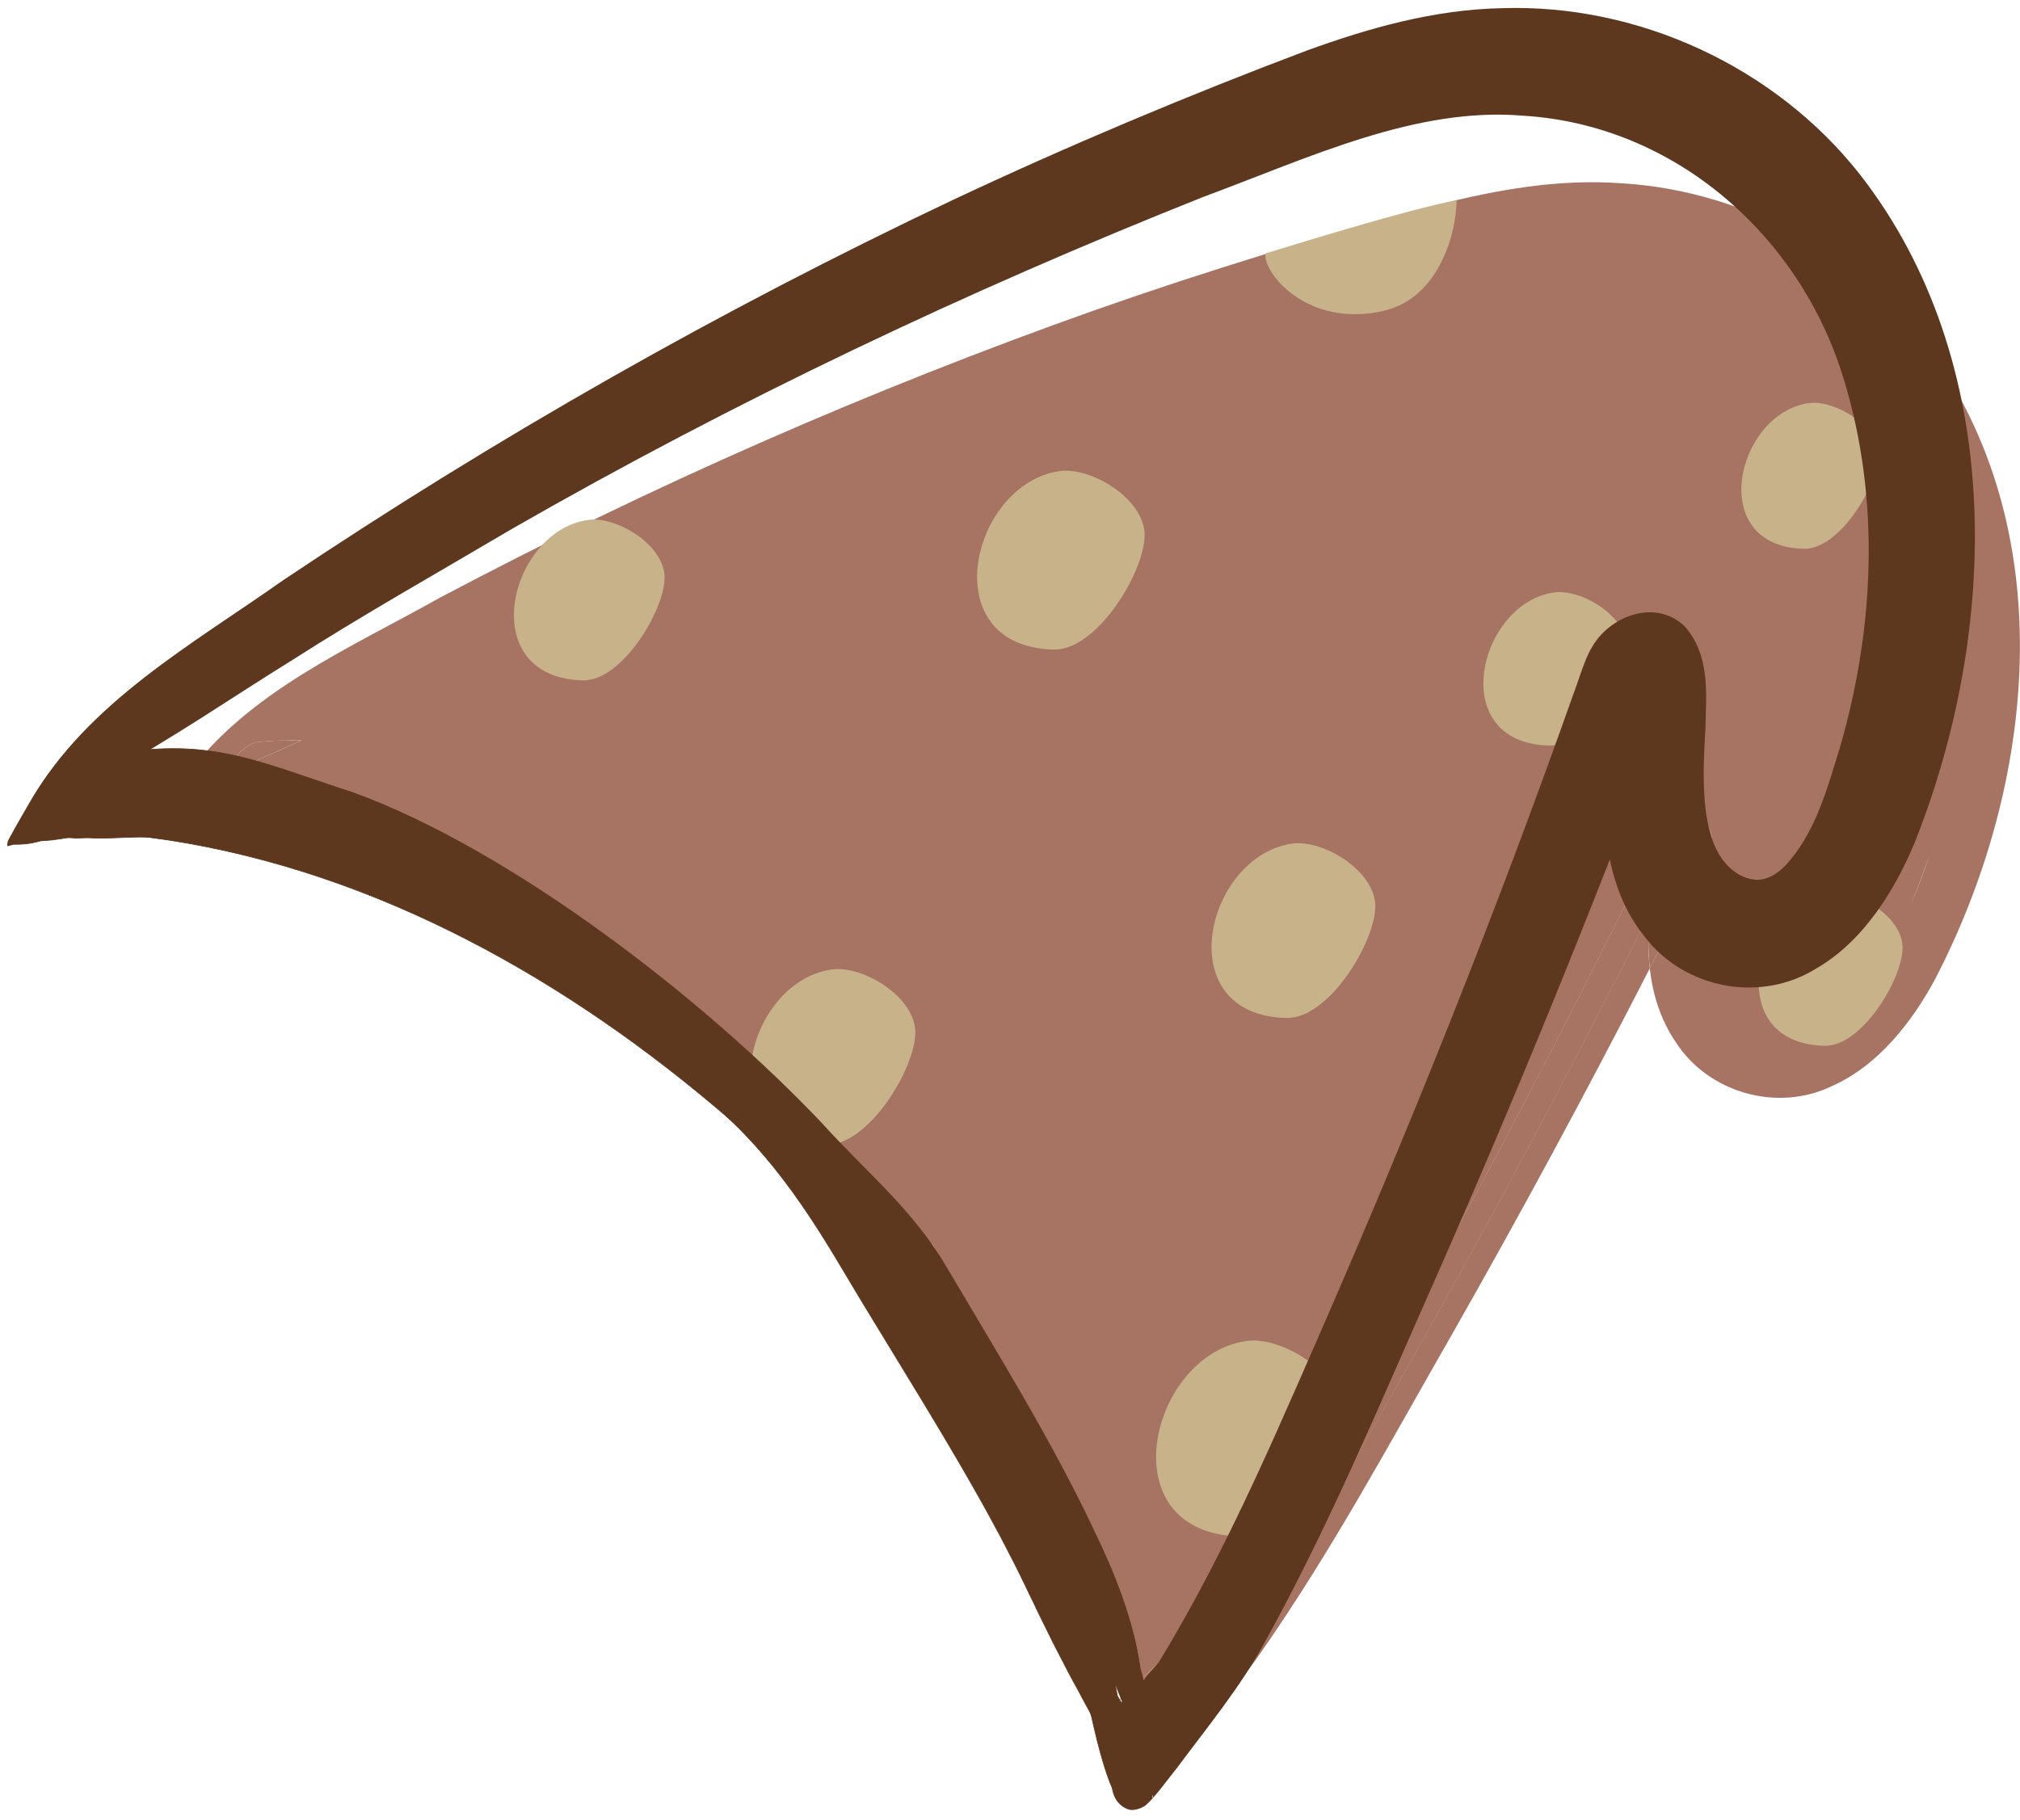 <svg xmlns="http://www.w3.org/2000/svg" id="Laag_1" viewBox="0 0 1451.34 1307.95"><defs><style>.cls-1{fill:#5d371e;}.cls-2{fill:#a77464;}.cls-3{fill:none;stroke:#5d371e;stroke-linecap:round;stroke-linejoin:round;stroke-width:.5px;}.cls-4{fill:#c8b28a;}</style></defs><path class="cls-2" d="M196.97,532.42c3.47-.18,6.8-.33,10.07-.35-7.39,3.52-14.46,6.75-21.39,9.95-6.04,2.82-9.6,9.99-13.8,16.32-1.23,1.97-2.59,3.88-4.12,5.5-1.59,1.8-3.34,3.26-5.42,4.27-1.88.89-4.24,1.83-6.94,2.82,0,0,0-.05-.05,0-5.78,2.01-13.03,4.15-19.97,6.42-3.08,1.01-6.11,2.07-8.96,3.19-2.21.81-4.28,1.68-6.16,2.62-.49.23-.94.47-1.39.7-.85.43-1.59.82-2.3,1.27.44-.65.93-1.35,1.47-2.04.33-.43.6-.87.93-1.35,1.25-.72,2.5-1.39,3.83-1.96l.05-.04c3.67-1.79,7.59-3.13,11.58-4.34,6.03-4.21,11.9-8.71,17.98-11.94,10.04-11.62,22.02-29.18,33.43-30.24,3.82-.34,7.54-.64,11.15-.8Z"></path><path class="cls-2" d="M812.48,1238.72c-1.16,1.28-2.32,2.56-3.54,3.89-.85.94-1.69,1.88-2.59,2.86-.3.16.46-.84,2.06-2.77.91-1.17,2.14-2.63,3.63-4.34.8-.99,1.71-2.06,2.67-3.23.11-.13.26-.25.37-.43h.05c.22-.35.54-.69.86-1.03.8-.99,1.71-2.02,2.61-3.05,2.13-2.54,4.52-5.32,6.97-8.2.16-.17.32-.34.48-.56l.16-.17c.26-.25.48-.56.74-.86.11-.13.26-.3.37-.43l.11-.13c3.51-4.12,7.23-8.41,10.95-12.7,5.95-6.91,11.9-13.77,16.9-19.56-3.09,3.14-6.22,6.28-9.31,9.33-3.3,3.35-6.59,6.66-9.68,9.76-3.76,3.77-7.32,7.29-10.4,10.38-3.66,3.64-6.73,6.65-8.92,8.81-.62.59-1.15,1.1-1.61,1.52-2.13,2.03-2.8,2.57-2,1.57.49-.65,1.02-1.25,1.5-1.9.32-.34.59-.73.86-1.08,3.27-4.05,6.5-8.2,9.84-12.52.86-1.08,1.68-2.21,2.54-3.33,4.76-4.33,9.89-8.99,15.12-13.74,3.22-2.99,6.53-6.02,9.75-9.01,2.8-2.57,5.55-5.14,8.25-7.62.1-.08.21-.21.31-.3l.15-.12c.67-.63,1.34-1.22,1.97-1.85l.1-.08c.47-.42.98-.88,1.45-1.35-.42.47-.85.99-1.38,1.54,0,0,0,.05-.06.09-.53.65-1.12,1.33-1.76,2.06-.16.17-.32.34-.47.51-1.81,2.1-3.89,4.55-6.17,7.21,2.41-2.42,4.86-4.88,7.22-7.25.58-.6,1.15-1.19,1.68-1.74h.05c.73-.76,1.52-1.52,2.25-2.29.99-.97,1.93-1.95,2.83-2.89l.91,1.38c-.47.42-1.04.97-1.73,1.74-.84.89-1.89,2-3.11,3.32-.05.04-.1.08-.11.13-.32.34-.68.68-1,1.07-5.9,6.35-15.58,17.13-29.47,32.47l-.16.17c-.06.09-.16.22-.27.3-2.22,2.48-4.55,5.09-7.03,7.82-1.32,1.45-2.65,2.95-4.07,4.49-.32.39-.69.77-1.01,1.16-1.11,1.19-2.22,2.43-3.38,3.72-.85.94-1.74,1.92-2.64,2.91-.16.22-.37.43-.58.64-.11.13-.21.26-.32.39-.1.08-.21.21-.32.34-.85.99-1.74,1.92-2.65,2.95Z"></path><path class="cls-2" d="M830.63,1207.32c-.86,1.08-1.67,2.16-2.53,3.24-.93.84-1.82,1.68-2.74,2.48-3.78,3.45-7.3,6.59-10.39,9.32-1.15,1.1-2.28,2.1-3.32,3.03-.26.21-.51.37-.72.58-.21.17-.41.33-.62.5-.83.8-1.66,1.51-2.47,2.13-.11.13-.26.25-.41.38-.57.55-1.14,1.01-1.65,1.42-.92.75-1.64,1.38-2.21,1.83-.1.08-.2.12-.3.2l.26-.25,2.18-1.98,1.61-1.47,1.87-1.73.99-.93.57-.5.52-.46,7.78-7.15,6.16-5.63,5.44-5.01Z"></path><path class="cls-2" d="M845.04,1194.07l-14.41,13.25c1.13-1.47,2.26-2.94,3.45-4.45,1.83-2.38,3.67-4.8,5.56-7.27.06-.09.11-.18.16-.22.75-.95,1.46-1.9,2.16-2.86.05-.04.15-.08.16-.17,2.98-3.94,6.05-7.96,9.25-12.21v-.05c1.74-2.29,3.48-4.68,5.27-7.11.27-.39.6-.82.92-1.26.17-.26.38-.52.59-.78.11-.18.22-.3.33-.48,1.57-2.12,3.32-4.56,5.23-7.25,1.16-.73,3.1-1.28,6.49-.5.31-.25.57-.55.83-.8-.17.31-.34.57-.56.88.19.02.42.09.65.15,1.11.29,2.35.73,3.75,1.37.56.61,1.02,1.21,1.44,1.76,3.63-3.37,6.9-6.45,9.66-9.06-2.67,2.72-5.86,5.94-9.37,9.46.26.3.42.6.63.85l.04-.41c.6.66,1.14,1.41,1.59,2.19.45.78.84,1.61,1.14,2.47.47-.47.99-.97,1.51-1.44.43-.52.91-1.07,1.34-1.64-.22.35-.45.7-.71,1.05,2.24-2.15,4.52-4.26,6.8-6.36v-.05c.53-.55,1.1-1.06,1.62-1.61v.09c-.04.32-.07.69-.07,1.15-.03,3.34,1.3,6.34,3.36,8.52-8.58,9.21-21.24,24.48-33.81,39.25-14.42,16.87-28.59,33.15-36.14,38.89-1.53,1.15-2.83,1.91-3.75,2.1l2.54-3.84,4.04-6.16,5.47-8.34,7.52-11.44.44-.65,2-3.1,7.67-11.61,7.62-11.57.17-.31,1.72-2.67,1.43-2.14,5.14-7.82.49-.7.06-.13,2.71-4.15,1.16-1.75-.04-.05c.47-.47.78-.71.88-.8l-.95-1.43c-.27.3-.53.55-.84.85l-.46-.69c.27-.3.57-.55.84-.85l-.33-.49-.88.8h-.05s-.05.08-.11.12l.15-.12.38.55c-1.24,1.14-2.44,2.27-3.73,3.4,1.65-1.93,2.77-3.26,3.2-3.78l-3.99,3.66-.93.84-.21.21-1.71,1.55-.36.29-.37.38-5.81,5.34-10,9.12Z"></path><path class="cls-2" d="M896.06,1173.18c.35.31.8.54,1.21.76-4.82,6.92-9,12.65-12.25,16.98-9.27,12.44-18.53,23.3-27.5,32.65-3.78,3.91-11.13,12.12-19.15,20.83-3.33,3.67-6.76,7.43-10.13,11.01-2.42,2.6-4.79,5.16-7,7.46-.89.89-1.73,1.78-2.56,2.59-3.77,3.86-7,6.95-9.15,8.65-1.94,1.53,1.38-2.61,7.81-10.07.27-.35.64-.77,1.01-1.16,2.4-2.83,5.21-6.09,8.29-9.65,6.57-7.45,14.32-16.32,22.43-25.48,17.72-20.22,36.81-42.03,46.99-54.56Z"></path><path class="cls-2" d="M1229.41,607.51c-.01.14-.02.23-.08.36-.05.09-.06.18-.07.23-.09.41-.21.77-.39,1.12-.13.4-.27.81-.49,1.21-.07.23-.13.4-.25.63v.05s-.13.31-.13.31l-.11.13c-8.01,16.22-16.12,32.43-24.32,48.58.53-8.67,1.58-17.24,2.76-25.76.66-4.48,1.36-8.91,2.11-13.34.16-1.19.36-2.33.56-3.47.48-2.6.92-5.25,1.35-7.85.21-1.19.37-2.42.53-3.61l.21-1.74.06-.6c-2.58,5.28-5.16,10.55-7.79,15.82-6.02,12.19-12.1,24.46-18.22,36.68-36.85,73.56-75.53,147.54-114.57,219.22-22.78,41.77-45.62,82.79-68.16,122.5-11.24,19.86-22.46,39.39-33.49,58.57-5.54,9.59-11.02,19.04-16.46,28.45-2.72,4.71-5.47,9.36-8.19,14.02-2.37,4.04-4.73,8.04-7.05,12.04-9.11,15.33-17.83,29.44-25.75,41.68-1.01-.84-2.14-1.45-3.34-1.75-6.36-1.8-9.11-.26-9.07-.25-.1.04-.2.07-.29.07-.64.26-1.27.44-1.87.75-.25.12-.55.27-.8.48-1.52,1.02-2.94,2.09-4.28,3.26,1.16-1.75,2.32-3.49,3.43-5.24-.44-.37-.78-.72-1.13-1.03.1-.08.2-.17.26-.25.11-.18.21-.26.27-.35-.15.08-.36.29-.62.54-2.44-2.27-3.87-3.61-4.66-4.33-.47.47-1.31,1.31-2.29,2.2.68-.72,1.47-1.53,2.25-2.25-1.39-1.38-.54-.79.21-.21q.05-.04.15-.08c.32-.34.63-.64.94-.93,2.4,2.13,4.23,3.83,5.67,5.12,18.53-28.82,35.15-59.02,52.62-89.28,43.11-76.21,85.68-152.76,126.99-229.97,40.97-77.06,80.49-154.87,118.55-233.32.06-.13.12-.22.18-.35,0-.09.07-.23.12-.31h.05s-.04-.05.06-.08c.07-.27.24-.53.41-.8.24-.49.51-.93.84-1.4.28-.44.65-.87.97-1.3.74-.86,1.53-1.62,2.35-2.33.31-.25.56-.46.87-.66.26-.21.51-.37.76-.53.41-.29.86-.57,1.35-.8,5.15-2.95,11.69-3.44,17.46-.44,7.82,3.94,11.6,12.59,9.52,20.6Z"></path><path class="cls-2" d="M1386.4,614.64c-3.74,11.06-7.84,21.94-12.31,32.65-.18.35-.3.71-.48,1.07,4.75-11.7,8.91-23.18,12.79-33.72Z"></path><path class="cls-2" d="M1290.68,717.61l-.69.26,1.75-.53-1.07.27ZM1288.11,718.25h.05s.44-.09.44-.09l-.38.06-.1.04ZM1286,718.52h.09c.09.02.14.02.24-.02h-.14s-.15.02-.19.02ZM1227.89,611.54c.06-.13.12-.31.23-.44v-.05c.12-.22.18-.4.25-.63l.96-2.69c.08-.83.2-1.65.33-2.52l-18.34-1.82,16.56,8.14ZM1229.26,608.1s.01-.14.07-.23c-.14.45-.27.9-.46,1.35.18-.35.3-.71.39-1.12ZM1208.44,621.02c-1.73-.26-3.43-.74-5.07-1.45-6.36-2.87-11.17-9.12-10.56-18.06l18.43,1.83-1.27-.63-15.16-7.46h-.05c-.06.08-.12.22-.12.31-.06.13-.12.22-.18.35-38.07,78.45-77.59,156.25-118.55,233.32-41.31,77.22-83.88,153.76-126.99,229.97-17.48,30.26-34.1,60.46-52.62,89.28,1.04.98,1.82,1.75,2.48,2.32.09,0,.19-.03.29-.07-.05,0,2.7-1.55,9.07.25,1.2.3,2.33.91,3.34,1.75,7.92-12.24,16.64-26.35,25.75-41.68,2.32-4,4.68-8,7.05-12.04,2.71-4.66,5.47-9.32,8.19-14.02,5.43-9.41,10.91-18.87,16.46-28.45,11.04-19.18,22.25-38.71,33.49-58.57,22.53-39.71,45.38-80.73,68.16-122.5,39.04-71.68,77.73-145.67,114.57-219.22-1.06,13.3-1.18,26.65.24,39.67,6.09-11.9,12.19-23.85,18.19-35.8,8.2-16.15,16.3-32.36,24.32-48.58-3.96,7.84-12.04,10.74-19.45,9.48ZM889.69,1144.29q-.1.04-.15.08l.04.05c-.05.04-.15.12-.21.21.78.72,2.22,2.06,4.66,4.33,0,0,.04.05.09.05.35.31.69.67,1.13,1.03.33-.53.71-1.05,1.05-1.57-1.44-1.29-3.27-3-5.67-5.12-.31.3-.62.59-.94.93ZM889.33,1144.58c.05-.04.15-.12.21-.21-.75-.58-1.59-1.17-.21.21ZM887.08,1146.83c.98-.88,1.82-1.73,2.29-2.2t-.04-.05c-.78.71-1.56,1.52-2.25,2.25ZM880.02,1171.57c.04.05.08.15.12.24,0,.05.04.1-.01.14.08.1.12.2.11.29.33-.48.65-.91.98-1.39.32-.43.6-.83.92-1.26-.25.16-.41.38-.62.54-.52.46-1.04.97-1.51,1.44ZM874.88,1164.32c-1.41-.64-2.64-1.08-3.75-1.37-.21.21-.42.42-.63.64,1.83.17,3.6.99,4.93,2.41.17.16.3.31.43.5.13.11.21.25.34.4.09.1.17.2.25.35l.62.94.18-.86c-.21-.25-.38-.55-.63-.85,3.5-3.52,6.7-6.74,9.37-9.46-2.76,2.62-6.03,5.69-9.66,9.06-.42-.55-.89-1.15-1.44-1.76ZM868.79,1182.16c.32.12.64.2.97.23h.14c.09.07.18.08.28.09.33-.02.62-.03.91-.1,1.05-.13,1.84-.48,2.4-.84.65-.91,1.36-1.82,2.01-2.73l.27-1.88.11-.69.13-.87c-.77.67-1.5,1.39-2.28,2.1-1.62,1.56-3.28,3.12-4.94,4.68ZM871.59,1170.55l-6.87.6c-.56.87-1.16,1.7-1.75,2.52-.03.79-.01,1.62.19,2.48.06.33.17.67.33,1.01.03.23.14.48.27.67,0,.09.03.14.08.19.11.34.27.63.49.88.34.45.67.9,1.11,1.26h.05c.26.31.61.62,1.01.89.45.27.94.55,1.53.84,1.24-1.6,2.52-3.15,3.85-4.65,1.55-1.89,3.15-3.74,4.68-5.49l.25-1.65-4.15.35-1.05.09ZM871.03,1161.92c-.26.25-.52.55-.83.8-3.38-.78-5.33-.22-6.49.5-1.16.77-1.58,1.66-1.93,1.39-3.96-2.69-9.28,2.05-6.55,6.2.12.2.33.49.58.84,1.02-1.25,2.03-2.45,2.88-3.48.32-.34.74-.86,1.12-1.33-.71,1.05-1.16,2.26-1.41,3.44.04.05.08.15.08.19q.04.05.04.1l5.24-4.89c1.56-1.48,3.57-2.21,5.55-2.17.24-.02.43-.05.66.02.17-.26.33-.48.5-.74.22-.3.38-.57.56-.88ZM868.56,1165.58c.63-.68,1.31-1.31,1.94-2-.18-.06-.32-.08-.52-.05-.45.7-.93,1.35-1.42,2.05ZM817.34,1264.03c-1.22-1.13-2.73-2.16-4.6-2.98-4.58-1.64-10.17.94-11.32,1.58,2.17-1.88,4.11-3.88,6.31-6.13l1.37-1.45,1.26-1.36c-.5.28-1.04.46-1.52.55-.58.18-1.12.31-1.69.35-2.45,2.88-4.9,5.75-7.26,8.68-.85.94-1.6,1.89-2.4,2.84-.17.26-.28.44-.39.66-.33.48-.56.92-.97,1.76.48-3.62-.8-1.05-.7,3.41,5.99,17.86,14.21,22.53,26.3-.72-.57-2-1.56-4-3.06-5.76-.43-.5-.86-.96-1.33-1.42ZM800.75,1263.21l.46-.42s.15-.03.39-.15c-.3.16-.66.45-.86.57ZM807.43,1218.44c.08.19.15.39.28.58,5.1-4.34,10.25-8.77,15.41-13.34,1.71-1.55,3.47-3.11,5.22-4.66,2.09-2.63,4.09-5.27,6.09-7.91l-11.48,10.79-15.52,14.54ZM808.43,1251.51c0-2.09.59-4.21,2.04-6.11l2.31-3.4,1.15-1.7c-.42-.55-.94-1.11-1.46-1.57-.13-.15-.31-.26-.44-.37-.75-.58-1.56-1.07-2.43-1.39-.09-.05-.18-.11-.27-.12l-.88.8-.05.04h-.05s0,.04,0,.04l-.04-.05c-1.02.23-2.39.24-3.67.26-1.14.08-2.24.21-2.85.57-.3.16-.51.42-.54.74l-.04.41c-.15,2.12-.44,7.19-.75,12.96,1.76,1.42,4.1,2.19,6.68,1.97.43-.56.91-1.12,1.44-1.67-.1-.47-.15-.94-.15-1.41ZM809.67,1224.77c.11-.13.26-.25.37-.38-.14-.06-.27-.16-.36-.17-.22-.16-.36-.22-.54-.28-1.4-.73-1.73-.77.27.67.05,0,.04.05.09.05.04.05.13.1.18.11ZM196.97,532.42c-3.93,2.04-7.86,4.04-11.79,6.03-8.85,3.94-12.16,12.95-17,20.1-.56.87-1.15,1.7-1.8,2.52-6.37,6.26-15.17,9.28-24.18,11.96l-.05.04c-2.58.78-5.16,1.51-7.75,2.33-4,1.2-7.91,2.55-11.58,4.34l-.05.04-2.39,3.21c-.05.04-.11.13-.16.17-.17.26-.34.57-.5.74-.11.18-.21.26-.25.16,0,0-.04-.05-.09-.05-.14-.06-.32-.12-.55-.14-.28-.07-.61-.1-.95.05.13-.36.15-.63.12-.82-.54.69-1.03,1.39-1.47,2.04,1.07.15,2.1.29,3.09.38,3.27-1.08,6.31-3.12,9.75-4.04.29-.11.58-.18.92-.24,5.17-2.11,10.74-3.44,16.27-4.87,8.93-2.31,17.74-4.91,24.25-11.72.8-.94,1.55-1.89,2.31-2.89v-.05c.87-1.17,1.64-2.3,2.46-3.48,3.87-5.9,7.15-11.62,12.59-13.56,9.56-4.02,19.05-8.22,28.46-12.62-3.12-.06-6.29-.08-9.61.02-3.27.02-6.6.17-10.07.35ZM1290.68,717.61l-.69.26,1.75-.53-1.07.27ZM1288.11,718.25h.05s.44-.09.44-.09l-.38.06-.1.04ZM1286,718.52h.09c.09.02.14.02.24-.02h-.14s-.15.02-.19.02ZM1227.89,611.54c.06-.13.12-.31.23-.44v-.05c.12-.22.18-.4.25-.63l.96-2.69c.08-.83.2-1.65.33-2.52l-18.34-1.82,16.56,8.14ZM1194.65,595.56c.01-.14.07-.23.17-.31h-.05c-.06.08-.12.22-.12.31ZM889.69,1144.29q-.1.04-.15.08l.04.05c-.05.04-.15.12-.21.21.78.72,2.22,2.06,4.66,4.33,0,0,.04.05.09.05.35.31.69.67,1.13,1.03.33-.53.71-1.05,1.05-1.57-1.44-1.29-3.27-3-5.67-5.12-.31.3-.62.59-.94.93ZM889.33,1144.58c.05-.04.15-.12.21-.21-.75-.58-1.59-1.17-.21.21ZM887.08,1146.83c.98-.88,1.82-1.73,2.29-2.2t-.04-.05c-.78.71-1.56,1.52-2.25,2.25ZM880.02,1171.57c.04.05.08.15.12.24,0,.05.04.1-.01.14.08.1.12.2.11.29.33-.48.65-.91.98-1.39.32-.43.6-.83.92-1.26-.25.16-.41.38-.62.54-.52.46-1.04.97-1.51,1.44ZM874.88,1164.32c-1.41-.64-2.64-1.08-3.75-1.37-.21.21-.42.42-.63.64,1.83.17,3.6.99,4.93,2.41.17.16.3.31.43.5.13.11.21.25.34.4.09.1.17.2.25.35l.62.94.18-.86c-.21-.25-.38-.55-.63-.85,3.5-3.52,6.7-6.74,9.37-9.46-2.76,2.62-6.03,5.69-9.66,9.06-.42-.55-.89-1.15-1.44-1.76ZM868.79,1182.16c.32.12.64.2.97.23h.14c.09.07.18.08.28.09.33-.02.62-.03.91-.1,1.05-.13,1.84-.48,2.4-.84.65-.91,1.36-1.82,2.01-2.73l.27-1.88.11-.69.13-.87c-.77.67-1.5,1.39-2.28,2.1-1.62,1.56-3.28,3.12-4.94,4.68ZM871.59,1170.55l-6.87.6c-.56.87-1.16,1.7-1.75,2.52-.03.79-.01,1.62.19,2.48.06.33.17.67.33,1.01.03.23.14.48.27.67,0,.09.03.14.08.19.11.34.27.63.49.88.34.45.67.9,1.11,1.26h.05c.26.31.61.62,1.01.89.45.27.94.55,1.53.84,1.24-1.6,2.52-3.15,3.85-4.65,1.55-1.89,3.15-3.74,4.68-5.49l.25-1.65-4.15.35-1.05.09ZM871.03,1161.92c-.26.25-.52.55-.83.8-3.38-.78-5.33-.22-6.49.5-1.16.77-1.58,1.66-1.93,1.39-3.96-2.69-9.28,2.05-6.55,6.2.12.2.33.49.58.84,1.02-1.25,2.03-2.45,2.88-3.48.32-.34.74-.86,1.12-1.33-.71,1.05-1.16,2.26-1.41,3.44.04.05.08.15.08.19q.04.05.04.1l5.24-4.89c1.56-1.48,3.57-2.21,5.55-2.17.24-.02.43-.05.66.02.17-.26.33-.48.5-.74.22-.3.38-.57.56-.88ZM868.56,1165.58c.63-.68,1.31-1.31,1.94-2-.18-.06-.32-.08-.52-.05-.45.7-.93,1.35-1.42,2.05ZM807.43,1218.44l-4.62,4.3-4.05,3.84c1.44-1.16,2.82-2.33,4.17-3.5,1.64-1.33,3.23-2.66,4.78-4.05,5.1-4.34,10.25-8.77,15.41-13.34,1.71-1.55,3.47-3.11,5.22-4.66,2.09-2.63,4.09-5.27,6.09-7.91l-11.48,10.79-15.52,14.54ZM809.4,1224.61s.04.05.09.05c.04.05.13.1.18.11.11-.13.26-.25.37-.38-.14-.06-.27-.16-.36-.17-.22-.16-.36-.22-.54-.28-1.4-.73-1.73-.77.27.67ZM799.44,1238.88c-4.09,4.72-2.8,10.63,1.03,13.73,1.76,1.42,4.1,2.19,6.68,1.97.43-.56.91-1.12,1.44-1.67-.1-.47-.15-.94-.15-1.41,0-2.09.59-4.21,2.04-6.11l2.31-3.4,1.15-1.7c-.42-.55-.94-1.11-1.46-1.57-.13-.15-.31-.26-.44-.37-.75-.58-1.56-1.07-2.43-1.39-.09-.05-.18-.11-.27-.12l-.88.8-.05.04h-.05s0,.04,0,.04l-.04-.05-1.2-1.36c-.52-.05-.99-.05-1.52,0-1.33.06-2.7.49-4.05,1.24-.65.4-1.32.9-1.89,1.49-.15.08-.26.21-.36.29.11-.13.21-.21.32-.34.58-.64,1.21-1.28,1.84-1.96,1-1.11,2.11-2.31,3.26-3.49l-.47-.55-.69-.76-.04-.05-4.78-5.55v-.05s-.56.5-.56.5c-4.68,3.96-2.7,9.58,1.26,11.8ZM196.97,532.42c-3.93,2.04-7.86,4.04-11.79,6.03-8.85,3.94-12.16,12.95-17,20.1,1.19-.12,2.43-.14,3.67-.21.99,0,1.99-.04,2.99-.09.24-.02.52,0,.76-.02,3.87-5.9,7.15-11.62,12.59-13.56,9.56-4.02,19.05-8.22,28.46-12.62-3.12-.06-6.29-.08-9.61.02-3.27.02-6.6.17-10.07.35ZM122.77,579.79l-2.39,3.21c-.05.04-.11.13-.16.17-.17.26-.34.57-.5.74,2.27-.99,4.51-2.13,6.66-3.36,2.75-1.6,5.38-3.34,8.01-5.14-4,1.2-7.91,2.55-11.58,4.34l-.05.04Z"></path><path class="cls-2" d="M1394.32,262.48c-49.95-75.38-137.31-125.1-228.49-130.72-45.65-3.46-90.39,4.66-132.44,15.26-83.38,22.2-165.91,47.45-246.85,75.9-161.93,57.42-319.23,126.5-470.66,206.71-64.73,36.34-137.68,67.36-182.41,128.58-2.68,3.83-11.52,15.79-13.9,19.37l-2.25,3.27c-.39.61-.7.86-1.39,2.14-.63,1.19-.62,2.58-.69,3.37,1.56,0,2.97-.32,4.39-.84-.99-.09-2.01-.24-3.09-.38.44-.65.93-1.35,1.47-2.04-.02-.74-.54-.79.83-1.27.05,0,.05-.04.1-.08,1.25-.72,2.5-1.39,3.83-1.96l.05-.04c3.67-1.79,7.59-3.13,11.58-4.34,6.03-4.21,11.9-8.71,17.98-11.94,10.04-11.62,22.02-29.18,33.43-30.24,3.82-.34,7.54-.64,11.15-.8,3.47-.18,6.8-.33,10.07-.35,3.32-.1,6.49-.08,9.61-.02-9.41,4.4-18.9,8.61-28.46,12.62-5.44,1.95-8.72,7.67-12.59,13.56-.82,1.17-1.59,2.31-2.46,3.48v.05c-.76,1-1.51,1.94-2.31,2.89-6.51,6.81-15.33,9.41-24.25,11.72-5.53,1.43-11.1,2.76-16.27,4.87-.34.06-.63.13-.92.24-.06.09-.11.13-.21.21,2.9,1.85,6.32,2.73,9.89,3.11,5.14-.81,9.95-1.57,17.68-.24,2.09-.13,4.09-.17,5.97-.04,2.18.53,4.41.97,6.65,1.28,9.74.17,21.87-.45,28.83,1.04,2.47.42,5.01,1.07,7.57,1.59,1.3.26,2.6.57,3.9.83h.09c.14.02.28.08.42.09,1.16.29,2.32.5,3.48.75,2.69.58,5.43,1.21,8.25,1.84,2.83.64,5.76,1.19,8.72,1.93,2.04.52,4.35,1.06,7.13,1.74,1.44.32,2.92.65,4.59,1.08,1.62.43,3.42.92,5.31,1.43,3.88,1.06,8.32,2.17,13.46,3.82,2.58.75,5.39,1.62,8.33,2.5,2.99.98,6.15,2.02,9.55,3.13,1.51.51,3.03,1.03,4.64,1.55,1.56.56,3.16,1.13,4.81,1.7,3.3,1.19,6.69,2.39,10.16,3.69,3.52,1.35,7.08,2.75,10.78,4.17,3.7,1.42,7.43,3.06,11.31,4.59,15.39,6.46,31.92,13.95,48.67,22.62,16.8,8.68,33.91,18.45,50.58,28.97,16.62,10.56,32.8,21.78,47.92,33.08,15.13,11.3,29.16,22.64,41.7,33.33,12.58,10.69,23.52,20.76,32.66,29.28,9.13,8.6,16.23,15.67,21.07,20.63,4.79,4.95,7.41,7.75,7.41,7.75,0,0,2.19,2.34,6.05,6.64,1.46,1.62,3.13,3.49,5.01,5.62.04.1.13.15.17.2,54.3,57.84,85.04,132.7,123.27,201.36,25.62,47.21,55.23,109.31,75.45,161.11-.79-7.73-1.56-15.13-2.3-21.87-20.47-48.58-40.27-97.74-63.28-144.01-15.19-29.72-25.6-63.02-37.68-95.09-2.54-6.69-5.14-13.28-7.88-19.85,2.08,4.09,4.06,8.17,6.09,12.31,3.73,7.63,7.5,15.36,11.36,23.19,7.8,15.67,15.73,31.58,23.58,47.25,15.74,31.44,30.84,62.17,42.64,88.14,1.95,4.4,3.93,8.53,5.68,12.55,1.71,4.01,3.38,7.83,4.93,11.46,3.21,7.17,5.77,13.67,8.12,19.36,4.75,11.39,7.74,19.93,9.98,25.75,2.24,5.87,3.98,11.5,5.65,16.9,1.67,5.35,3.23,10.46,4.37,15.48,1.14,4.98,2.21,9.76,3.09,14.44.49,2.32.84,4.62,1.15,6.92.31,2.25.57,4.55.83,6.76.11.8.18,1.64.24,2.43,3.25,7.26,6.5,14.48,9.8,21.61.11.29.23.58.39.87l15.52-14.54,11.48-10.79,15.83-14.79c1.87-2.24,3.79-4.56,5.55-6.67-.25-.35-.46-.65-.58-.84-2.73-4.15,2.59-8.89,6.55-6.2.35.26.77-.62,1.93-1.39,1.16-.73,3.1-1.28,6.49-.5.31-.25.57-.55.83-.8-.17.31-.34.57-.56.88.19.02.42.09.65.15,1.11.29,2.35.73,3.75,1.37.56.61,1.02,1.21,1.44,1.76,3.63-3.37,6.9-6.45,9.66-9.06-2.67,2.72-5.86,5.94-9.37,9.46.26.3.42.6.63.85l.04-.41c.6.66,1.14,1.41,1.59,2.19.45.78.84,1.61,1.14,2.47.47-.47.99-.97,1.51-1.44.43-.52.91-1.07,1.34-1.64-.22.35-.45.7-.71,1.05,2.24-2.15,4.52-4.26,6.8-6.36v-.05c.53-.55,1.1-1.06,1.62-1.61v.09c-.04.32-.07.69-.07,1.15-.03,3.34,1.3,6.34,3.36,8.52.64.76,1.39,1.38,2.19,1.88.35.31.8.54,1.21.76.41.22.81.4,1.27.58,5.99,1.72,8.63.35,8.63.35.64-.22,1.33-.52,1.97-.83,0,0,.05,0,.1-.04-9.48,8.61-25.56,28.06-34.09,37.69-14.33,15.9-27.54,33.07-44.37,46.88-1.37.98-2.69,1.93-4.38,2.74-1.63,3.74-3.17,7.03-4.67,9.9-12.08,23.25-20.31,18.59-26.3.72.1,4.97,1.92,12.28,9.87,15.82,6.01,2.05,13.56-2.71,11.58-1.79,6.82-4.55,17.49-16.86,23.07-22.27,21.95-23.95,47.84-49.52,66.08-76.23,51.07-73.28,92.35-150.18,136.43-227.09,49.58-87.1,97.23-175.32,142.93-264.46-1.43-13.03-1.31-26.37-.24-39.67-36.85,73.56-75.53,147.54-114.57,219.22-22.78,41.77-45.62,82.79-68.16,122.5-11.24,19.86-22.46,39.39-33.49,58.57-5.54,9.59-11.02,19.04-16.46,28.45-2.72,4.71-5.47,9.36-8.19,14.02-2.37,4.04-4.73,8.04-7.05,12.04-9.11,15.33-17.83,29.44-25.75,41.68-1.01-.84-2.14-1.45-3.34-1.75-6.36-1.8-9.11-.26-9.07-.25-.1.04-.2.07-.29.07-.64.26-1.27.44-1.87.75-.25.12-.55.27-.8.48-1.52,1.02-2.94,2.09-4.28,3.26,1.16-1.75,2.32-3.49,3.43-5.24-.44-.37-.78-.72-1.13-1.03-.05,0-.09-.05-.09-.05-2.44-2.27-3.87-3.61-4.66-4.33-.47.47-1.31,1.31-2.29,2.2.68-.72,1.47-1.53,2.25-2.25-1.39-1.38-.54-.79.21-.21q.05-.04.15-.08c.32-.34.63-.64.94-.93,2.4,2.13,4.23,3.83,5.67,5.12,18.53-28.82,35.15-59.02,52.62-89.28,43.11-76.21,85.68-152.76,126.99-229.97,40.97-77.06,80.49-154.87,118.55-233.32.01-.14.07-.23.18-.35,0-.09.07-.23.12-.31h.05s-.04-.05.06-.08c.07-.27.24-.53.41-.8.24-.49.52-.97.84-1.4.28-.44.61-.92.97-1.3.7-.86,1.48-1.67,2.35-2.33.26-.25.57-.5.87-.66.26-.21.51-.37.76-.53.41-.29.86-.57,1.35-.8,5.15-2.95,11.69-3.44,17.46-.44,7.82,3.94,11.6,12.59,9.52,20.6-.01.14-.02.23-.08.36,0,.09-.01.14-.07.23-.09.41-.21.77-.39,1.12-.13.4-.27.81-.49,1.21-.07.23-.13.4-.25.63v.05s-.13.31-.13.31l-.11.13c-8.01,16.22-16.12,32.43-24.32,48.58-6,11.96-12.1,23.9-18.19,35.8,2.13,18.56,7.55,36.46,18.44,52.61,23.26,36.6,73.11,51.22,112.91,31.73,33.06-14.74,57.45-46.53,73.4-76.14,69.64-133.68,91.12-309.12,4.18-441.64ZM821.91,1280.37l-.43.52-.16.22c.17-.31.51-.93.64-1.28l-.05.55.49-.65c-.24,2.02-.73,2.67-.49.65ZM1373.61,648.35c4.75-11.7,8.91-23.18,12.79-33.72-3.74,11.06-7.84,21.94-12.31,32.65-.18.35-.3.71-.48,1.07ZM1291.74,717.34l-1.75.53.69-.26,1.07-.27ZM1288.59,718.16l-.44.1h-.05s.1-.04.1-.04l.38-.06ZM1286.33,718.5c-.1.04-.15.03-.24.02h-.09s.15-.04.19-.04h.14ZM135.38,581.67c-1.1.59-1.35-.27-3.05-.29,1.55-.36,1.79-1.36,2.49-1.3h.14c1.28-.05,2.61-.02,3.89-.08.29-.02.57-.04.81-.06-1.39.66-2.81,1.22-4.28,1.73Z"></path><path class="cls-4" d="M757.16,466.79c31.06.7,65.35-55.96,65.24-82.29-.11-25.98-38.44-49.18-61.21-45.91-63.67,9.15-91.11,126.25-4.02,128.2Z"></path><path class="cls-4" d="M418.83,488.94c27.93.63,58.76-50.31,58.66-73.99-.1-23.36-34.57-44.22-55.04-41.28-57.25,8.23-81.92,113.51-3.62,115.27Z"></path><path class="cls-4" d="M593.54,822.71c30.52.68,64.22-54.99,64.1-80.86-.11-25.53-37.78-48.33-60.15-45.11-62.57,9-89.53,124.05-3.95,125.97Z"></path><path class="cls-4" d="M891.02,1104.15c34.02.76,71.59-61.3,71.46-90.14-.12-28.46-42.11-53.88-67.05-50.29-69.75,10.03-99.8,138.29-4.41,140.43Z"></path><path class="cls-4" d="M1113.08,535.78c26.65.6,56.07-48.01,55.97-70.61-.09-22.29-32.99-42.2-52.52-39.39-54.63,7.85-78.17,108.32-3.45,110Z"></path><path class="cls-4" d="M994.33,223.32c40.27-9.41,52.26-57.33,52.16-79.38-34.84,6.46-115.34,31.54-137.23,38.2-2.23,13.54,30.04,54.05,85.07,41.19Z"></path><path class="cls-4" d="M1296.17,394.39c25.36.57,53.36-45.69,53.26-67.19-.09-21.21-31.39-40.16-49.98-37.48-51.99,7.47-74.39,103.08-3.28,104.67Z"></path><path class="cls-4" d="M924.37,731.56c30.35.68,63.87-54.69,63.75-80.42-.11-25.39-37.57-48.07-59.82-44.86-62.23,8.95-89.04,123.38-3.93,125.29Z"></path><path class="cls-4" d="M1310.97,751.57c26.66.6,56.09-48.03,55.99-70.63-.09-22.3-33-42.21-52.54-39.4-54.65,7.86-78.19,108.35-3.45,110.03Z"></path><path class="cls-1" d="M6.56,606.64c11.37-8.69,36.8-16.8,47.07-23.23,10.27-6.41,12.08-24.73,22.25-30.76,20.31-11.99,41.64-24.85,68.91-43.02,7.34-4.94,18.35-12.35,32-21.54,6.87-4.5,14.4-9.43,22.47-14.71,7.4-4.85,14.92-9.78,22.56-14.79,8.55-5.45,17.23-10.97,26.03-16.58,8.81-5.57,17.71-11.31,26.79-16.96,9.09-5.6,18.3-11.26,27.61-16.99,18.57-11.6,37.8-22.79,57.29-34.47,9.73-5.88,19.67-11.45,29.64-17.24,9.98-5.73,20.02-11.59,30.18-17.33,10.18-5.67,20.44-11.38,30.76-17.13,5.16-2.87,10.34-5.75,15.53-8.64,5.22-2.8,10.45-5.62,15.69-8.44,10.49-5.64,21.04-11.31,31.63-17.01,10.64-5.53,21.33-11.08,32.06-16.66,85.82-44.59,175.3-86.05,263.42-123.19,11.01-4.67,22.04-9.05,33-13.57,10.97-4.45,21.88-9.03,32.8-13.21,21.79-8.45,43.51-17.17,64.72-24.87,42.37-15.53,83.13-27.45,121.02-29.54,38.09-2.48,73.6,3.19,104.72,13.78,15.6,5.25,30.11,11.81,43.48,19.22,13.38,7.4,25.62,15.64,36.72,24.39,22.22,17.49,39.76,36.98,53.35,55.8,6.76,9.46,12.51,18.78,17.46,27.67,2.35,4.56,4.6,8.92,6.74,13.09.54,1.04,1.07,2.07,1.6,3.08.54,1,1.04,2.02,1.46,3.08.89,2.08,1.77,4.1,2.61,6.07,1.7,3.94,3.31,7.66,4.82,11.16,1.45,3.54,2.54,7.03,3.71,10.18,2.2,6.37,4.33,11.63,5.47,16.23,2.59,9.02,3.96,13.8,3.96,13.8,0,0,.34,1.2,1,3.52.53,2.39,1.32,5.94,2.35,10.59.52,2.32,1.1,4.91,1.73,7.77.3,1.44.71,2.9.95,4.51.26,1.6.53,3.26.81,5,.57,3.46,1.17,7.18,1.82,11.16.31,1.99.7,4.03.98,6.16.23,2.16.47,4.38.71,6.66.49,4.56,1.01,9.38,1.56,14.43.44,5.09.61,10.5.95,16.11.16,2.81.31,5.67.47,8.6.01,2.96.03,5.98.04,9.05.01,3.08.02,6.21.03,9.4.02,3.19.06,6.43-.16,9.77-.61,26.54-3.91,57.14-10.84,90.58-.36,2.09-.85,4.19-1.38,6.3-.5,2.11-1.01,4.23-1.52,6.36-1.02,4.26-2.04,8.57-3.08,12.92-1.11,4.34-2.47,8.69-3.71,13.11-1.29,4.41-2.51,8.87-3.88,13.35-1.51,4.45-3.03,8.94-4.57,13.47-1.56,4.49-3.02,9.21-4.73,13.54-3.35,8.82-7.09,17.53-11.37,25.8-4.29,8.24-9.13,16.01-14.48,22.66-2.65,3.4-5.5,6.27-8.35,9.03-2.94,2.48-5.86,4.93-8.97,6.64-.78.43-1.52.98-2.32,1.35l-2.38,1.11-1.18.58-1.18.39c-.79.26-1.57.55-2.35.84-.79.28-1.6.36-2.4.57-.8.14-1.6.48-2.42.51-1.63.09-3.26.51-4.92.37-6.61.06-13.5-1.63-19.81-5.27-6.29-3.58-12.22-8.61-16.78-15.01-1.12-1.61-2.31-3.18-3.25-4.94-.48-.87-1.05-1.68-1.48-2.58l-1.3-2.7c-.46-.85-.86-1.85-1.25-2.88l-1.21-3.02c-.65-2.14-1.47-4.16-2.03-6.39-2.48-8.73-4-18.34-4.64-28.65-.7-10.27-.58-21.18-.03-32.49.26-5.65.65-11.41,1.09-17.27.23-3.1.46-6.2.69-9.3.09-1.67.2-3.33.26-5.03l.09-2.54.06-3.13c0-5.97-.25-11.87-.92-17.47-.67-5.6-1.78-10.8-3.07-15.7-1.3-4.88-3.29-8.87-5.61-11.67-2.3-2.8-4.71-4.72-8.03-6.42-3.28-1.63-7.23-2.59-11.38-2.6-1.03-.02-2.09.1-3.14.16-1.05.17-2.11.31-3.17.52-2.1.43-4.2,1.1-6.2,1.96-4.02,1.67-7.64,4.09-10.49,6.55-.72.61-1.43,1.25-2.12,1.96-.7.7-1.38,1.28-2.11,2.26-1.44,1.86-2.9,3.3-4.3,5.85l-1.06,1.73c-.34.6-.73,1.08-1.02,1.84l-1.87,4.21c-1.19,2.91-2.26,6.02-3.39,9.02-2.18,5.89-4.37,11.79-6.55,17.69-2.25,6.03-4.49,12.06-6.75,18.11-36.14,96.7-75.16,195-115.08,289.96-19.94,47.49-40.07,94.15-59.98,139.42-9.95,22.64-19.87,44.92-29.65,66.8-4.91,10.93-9.78,21.76-14.6,32.49-2.42,5.33-4.83,10.64-7.22,15.92-2.08,4.52-4.14,9.03-6.2,13.5-9.36,20.26-18.19,38.35-25.93,53.21-7.72,14.88-14.34,26.53-18.86,34.21-7.87,13.46-15.04,25.19-21.88,36.31-6.86,11.04-13.14,21.21-19.45,30.94-6.31,9.72,85.21-105.28,78.27-95.96-6.97,9.29-79.08,91.32-88.7,100.3l64.43-72.84,2.2,2.8c.75-2.37-18.36,24.2-62.06,83.93-2.48,1.83,60.87-87.84,58.95-85.82l2.2,2.8-45.79,88.24c11.89-3.94,68.87-98.01,79.16-104.91,10.3-6.93-97.42,139.41-88.26,130.53,9.17-8.9,37.39-48.72,46.09-59.87,8.63-11.14,17.39-23.86,26.03-38.38,4.98-8.31,12.21-20.91,20.44-36.7,8.27-15.78,17.53-34.74,27.15-55.52,2.1-4.57,4.21-9.17,6.33-13.78,2.42-5.34,4.86-10.72,7.31-16.12,4.84-10.77,9.74-21.65,14.67-32.64,9.83-21.98,19.8-44.37,29.81-67.14,20.02-45.52,40.27-92.47,60.34-140.27,40.18-95.59,79.48-194.64,115.84-291.98,2.27-6.09,4.53-12.16,6.79-18.23l.18-.48h0s0,0,0,0h0s0,.03,0,.03l-.02.05c0,.08-.1.15-.15.09-.03-.06-.03-.13-.03-.2l-.03,1.35-.07,1.95c-.04,1.29-.13,2.64-.2,3.96-.21,2.91-.43,5.81-.65,8.71-.46,6.14-.87,12.32-1.16,18.54-.59,12.44-.77,25.03.08,37.61.79,12.57,2.68,25.14,6.11,37.15.79,3.02,1.89,5.93,2.85,8.88l1.71,4.3c.56,1.43,1.14,2.85,1.86,4.29l2.08,4.27c.7,1.41,1.54,2.7,2.3,4.05,1.51,2.73,3.28,5.18,5.04,7.65.85,1.27,1.82,2.4,2.78,3.55l2.88,3.43c2.1,2.09,4.07,4.31,6.32,6.21,2.24,1.91,4.43,3.86,6.88,5.49,1.21.84,2.38,1.72,3.62,2.5l3.82,2.22c10.22,5.81,22.25,9.19,35.29,9.06,3.21.13,6.59-.43,9.89-.79,1.65-.16,3.34-.66,5.01-1,1.67-.41,3.35-.71,5.01-1.26,6.69-2.17,13.17-4.86,19.23-8.62,6.17-3.54,11.75-8.04,17.04-12.65,5.07-4.79,9.86-9.8,13.98-15.03,8.37-10.43,14.96-21.27,20.53-31.94,5.52-10.68,10.03-21.25,13.95-31.59,2.04-5.22,3.57-10.15,5.3-15.15,1.68-4.98,3.35-9.91,5-14.79,1.51-4.91,2.85-9.8,4.26-14.63,1.36-4.84,2.84-9.61,4.05-14.37,1.14-4.76,2.26-9.48,3.38-14.14.56-2.33,1.11-4.65,1.66-6.96.56-2.31,1.1-4.6,1.5-6.89,7.58-36.59,11.15-70.03,11.82-99.07.23-3.66.2-7.21.17-10.69-.01-3.49-.03-6.92-.04-10.29-.02-3.37-.04-6.67-.06-9.91-.17-3.2-.34-6.34-.51-9.42-.37-6.14-.58-12.07-1.06-17.64-.6-5.54-1.17-10.82-1.7-15.83-.27-2.5-.54-4.94-.79-7.3-.31-2.35-.73-4.58-1.07-6.77-.72-4.37-1.39-8.46-2.01-12.26-.31-1.9-.61-3.73-.9-5.48-.27-1.76-.72-3.38-1.04-4.96-.7-3.15-1.34-6-1.9-8.56-1.14-5.11-2.02-9.01-2.61-11.65-.72-2.57-1.09-3.89-1.09-3.89,0,0-1.51-5.27-4.35-15.22-1.28-5.05-3.59-10.9-6.03-17.94-1.28-3.48-2.51-7.33-4.11-11.25-1.67-3.88-3.45-8.01-5.33-12.38-.94-2.18-1.91-4.42-2.9-6.72-.47-1.17-1.02-2.3-1.62-3.42-.58-1.13-1.17-2.27-1.76-3.43-2.38-4.63-4.88-9.47-7.49-14.53-5.51-9.91-11.93-20.32-19.45-30.84-15.11-20.96-34.56-42.58-59.16-61.97-12.29-9.69-25.84-18.82-40.66-27.03-14.81-8.22-30.89-15.5-48.23-21.35-34.58-11.79-74.21-18.18-117.11-15.41-10.7.58-21.62,2-32.63,3.73-10.98,1.84-22.02,4.24-33.06,7.06-22.08,5.65-44.12,13-66.04,20.99-21.93,7.95-43.66,16.67-65.79,25.25-11.06,4.22-22.1,8.86-33.21,13.36-11.1,4.57-22.26,9-33.41,13.72-89.2,37.57-179.77,79.53-266.65,124.65-10.86,5.64-21.68,11.26-32.45,16.86-10.72,5.77-21.4,11.5-32.02,17.21-5.31,2.85-10.61,5.7-15.89,8.54-5.25,2.92-10.49,5.84-15.72,8.75-10.45,5.82-20.83,11.6-31.14,17.34-10.28,5.82-20.44,11.75-30.55,17.54-10.09,5.86-20.15,11.49-30,17.45-19.73,11.81-39.19,23.15-57.99,34.9-9.42,5.8-18.74,11.54-27.95,17.2-9.18,5.72-18.19,11.53-27.11,17.17-8.91,5.68-17.69,11.28-26.35,16.79-7.73,5.07-15.34,10.07-22.83,14.98-8.16,5.36-15.78,10.37-22.73,14.94-13.79,9.37-24.91,16.93-32.32,21.97-13.67,9.29-25.67,18.06-36.68,26.9-11,8.83-20.93,17.67-30.18,26.95-9.25,9.28-17.83,18.99-26.01,29.6-8.17,10.6-22.64,35.73-29.93,48.58Z"></path><path class="cls-1" d="M7.83,605.18c.51-1.78-1.05-1.51.82-2.4,14.64-11.04,36.92-13.2,48.59-27.44,5.57-8.64,7.61-20.69,17.77-26.54,112.03-72.28,219.56-151.49,336.16-217.12,159.9-92.91,326.78-175.3,500.02-241.26,58.44-23.3,121.23-44.47,185.4-39.94,106.87,5.5,205.83,76.17,247.11,174.77,44.1,100.36,40.4,216.92,9.11,320.19-11.21,34.28-23.1,71.93-50.04,98.29-18.47,16.85-37.99,21.63-59.87,12.98-18.14-7.73-31.27-24.05-37.37-41.79-16.3-43.29.61-90.91-6.08-134.33-2.25-21.87-20.81-21.49-33.01-9.13.42-.58-1.68,2.06-2.23,2.65-.8,1-.9,1.06-1.57,2.2-.74,1.2-2.1,3.35-1.6,2.52l-1.87,4.12-3.06,7.85c-60.98,159.96-128.73,318.34-197.66,474.86-41.62,93.63-82.33,188.34-139.25,274.05-.17.26.2-.2.53-1.29,2.76-1.99-18.79-11.66-10.34-6.85-.56.5-.14.12-.25.22,17.79-21.21,55.34-68.75,73.17-90.95,1.55-1.97,3.54-4.42,5.11-6.19,22.13,16.79,5.64,5.47,10.5,9.3l-.22.31-.77.98-5.83,7.11c-26.88,31.01-54.09,63.62-82.4,93.95-7.13,7.26-18.83-3.31-11.38-11.08,0,0,63.69-73.49,63.69-73.49,3.2-3.7,8.8-4.1,12.5-.89.45.4.86.82,1.22,1.29l2.23,2.78-15.62,2.9c-.96,2.85-.12,7.25,2.92,9.48,1.28,1.15,3.92,2.26,6.38,1.99,3.3-.46,4.59-1.73,5.39-2.45.06-.07-.15.18-.24.29l-.86,1.1-1.87,2.49c-7.45,10.28-19.35,26.72-26.66,37.03,0,0-30.46,42.57-30.46,42.57-.63.89-1.43,1.67-2.28,2.25-10.13,6.5-20.59-5.34-13.66-14.82,12.69-19.55,29.99-44.52,43.16-63.96,3.67-5.3,9.25-13.67,12.74-18.81.41-.59.98-1.49,1.33-2.04,0,0-.08.13-.08.13-.74,1.27-1.23,2.75-1.38,4.21.95.75-3.08,2.8,5.16,10.76,12.39,4.2,12.89-2.2,13.85-1.66l.79-14.67c3.95,3.77,6.26,9.94,3.36,14.84,0,0-44.76,88.77-44.76,88.77l-14.85-17.4c-.94.16-1.9.94-1.49.59,21.15-23.64,39.7-56.53,58.26-82.69,5.43-7.39,10.36-15.97,18.04-22.24.96-.84,1.98-1.21,3.07-1.77-.5.39,2.15-2.01,9.64-.6,6.37,1.05,11.59,10.24,9.78,16.48-.17.9-.54,2.02-.54,2.02l-.66,1.69c-26.36,44.9-58.68,85.54-86.9,128.44,0,0-1.01,1.6-1.01,1.6l-.34.57c-.08.12-.07.12.02-.04l.07-.15s.51-1.08.66-1.61c-.41,8.62,4.96-13.75-11.73-19.45-6.45-1.69-13.84,4.19-11.7,2.85-.49.35-1.16,1.03-.84.71l.5-.54c2.15-2.32,4.11-4.76,6.27-7.48,0,0,10.57-13.88,10.57-13.88l21.1-28.85c43.73-56.5,69.67-121.13,98.97-186.35,38.32-87.36,76.01-175,112.28-263.2,36.01-88.28,70.4-177.22,103.16-266.74l36.95,14.32.07-.18,1.18-4.57c-4,24.58-38.99,21.92-39.64-2.55,0,0,39.63.22,39.63.22-1.1,27.02-3.92,50.03-1.31,75.74,2.11,19.61,6.15,38.12,17.63,54.08,4.35,5.57,5.05,6.23,9,9.99,12.42,11.55,30.84,16.97,45.94,13.21,62.5-17.01,83.17-106.76,98.34-165.22,22.87-103.74,19.03-218.31-32.39-312.81-48.99-90.52-148.72-150.25-252.09-148.08-43.32.1-86.48,11.44-129.19,26.16-85.99,30.87-170.76,65.11-254.47,102.68-167.8,73.96-329.46,161.94-485.33,258.42-70.94,46.12-151.58,87.4-193.76,164.2,0,0-4.43,7.38-4.43,7.38l-2.2,3.7c-.37.56-.78,1.49-.87,1.27-.17-.1-1-.38-1.73.02h0ZM5.28,608.11c-.01-.85-.14-2.38.41-3.73.61-1.47.92-1.78,1.26-2.48l2.09-3.78c2.12-4.15,10.36-18.08,12.85-22.53,41.5-71.15,116.12-112.4,181.47-158.55,153.31-102.77,313.98-194.06,480.77-273.12,83.43-39.23,168.82-75.16,255.45-107.83,43.75-15.84,90.6-29.26,139.61-30.21,97.74-3.21,195.81,41.97,256.61,118.82,105.94,135.24,100.62,328.36,39.84,480.92-14.06,33.85-36.84,70.93-70.6,90.33-40.46,25.29-95.04,14.5-123.51-22.95-35.55-44.3-30.26-106.43-26.46-159.34,0,0,39.63.22,39.63.22-.85-23.96-35.42-26.53-39.28-2.33,1.62-12.6,15.1-20.97,27.04-16,10.05,3.99,14.99,15.34,11.22,25.42-50.5,134.55-104.81,267.63-162.85,399.07-39.21,88.2-75.52,176.05-122.58,261.01-16.73,30.94-41.75,61.4-62.77,89.71-5.38,6.44-15.53,20.91-22.32,26.57,2.01-1.21-5.57,4.74-12.18,3.13-16.78-5.79-11.37-28.42-11.7-19.94.48-1.38.77-1.89,1.22-2.77,28.72-43.62,61.68-84.25,89.52-127.68,0,0-.25.65-.25.65.05-.13-.26.76-.39,1.48-.13,1.35-.24.08-.17,3.6.54,5.96,4.83,10.6,9.75,11.96,7.3,1.37,9.78-.99,9.11-.48.76-.29,1.46-.73,2.14-1.16.12,0,.68-.62.32-.24-9.23,10.22-24.58,33.31-32.78,44.67-13.67,18.8-25.99,38.84-42.54,55.58-2.26,1.93-4.22,3.73-8.12,5.16-10.21,4.01-20.47-8.03-14.84-17.41,0,0,46.81-87.7,46.81-87.7l1.13,12.07c-1.04-1.12-6.5-8.64-7.73-10.08-3.32-4.24,1.87-9.96,6.36-7.42.97.53,1.49-5.88,13.89-1.69,8.26,7.95,4.24,9.99,5.2,10.73-.16,1.36-.61,2.79-1.25,4-4.64,7.3-10.85,15.33-15.7,22.35-13.51,18.88-31.18,43.43-44.19,62.61,5.13-10.31-9.06-20.26-17.01-10.33,17.76-23.57,43.32-58.49,61.02-81.38,1.27-1.44,1.87-2.5,3.5-3.79,0,0,.25-.19.25-.19,0,0,2.26-1.62,4.55-1.7,6.71-.73,11.29,6.17,9.4,11.7-1.84,6.79-11.49,8.65-15.62,2.9,0,0-2.17-2.82-2.17-2.82l13.71.4-65.16,72.19-11.38-11.08c27.07-27.81,56.59-61.64,82.48-91.44.79-1.05,5.62-6.63,6.17-7.45,4.92,3.72-11.33-7.88,10.71,8.92.34-.34.17-.17.08-.07l-1.34,1.6c-20.29,24.44-57.41,71.81-78.2,95.42,8.38,4.92-13.55-4.52-10.64-6.78.73-2,.61-1.39,1.08-2.25,0,0,.6-.95.6-.95l2.36-3.73c56.16-83.15,95.87-175.07,136.11-267.21,66.05-151.07,127.75-305.25,182.78-460.77,3.42-8.73,8.57-26.62,13.64-34.65,12.65-22.42,45.12-35.28,66.44-15.49,18.86,21.12,15.7,48.91,15.22,73.3-1.75,28.38-3.24,63.05,6.95,85.41,5.9,13.31,17.6,24.31,32.28,23.75-1.19-.07-.98.03.7-.24.38-.07,3.55-.38.93-.07-.92.22-.31-.01,1.95-.48l-1.19.26,2.11-.49s-1.48.45-.28.03l3.29-1.18-1.82.74,3.71-1.81c2.8-1.71,5.46-3.7,8.18-6.34,22.13-23.43,30.59-55.69,40.05-86.42,24.68-85.34,28.7-178.14,2.65-263.26-30.79-103.05-121.23-183.21-230.39-189.84-77.25-6.56-153.46,30.05-229.58,58.22-170.33,67.76-337.39,147.07-496.8,238.56-51.07,30.19-108.51,62.6-158.18,94.48-43.44,26.88-85.89,56.28-131.03,80.85-7.67,3.68-10.28,14.52-16.49,23.48-10.17,13.09-27.76,14.77-41.54,22.22-5.58,1.78-9.71,6.49-15.54,7.12h0Z"></path><path class="cls-1" d="M6.56,606.64c23.16,1.25,25.43-6.75,45.04-4.53,9.72,1.13,31.3-3.26,42.13-2.01,2.68.23,5.43.68,8.23,1,2.8.34,5.65.67,8.57.98,2.93.38,5.92.78,9,1.18,3.08.41,6.22.69,9.47,1.22,2.2.32,4.74.69,7.78,1.13,1.52.23,3.17.44,4.96.72,1.79.31,3.73.65,5.83,1.02,4.2.74,9.06,1.52,14.73,2.75,2.84.58,5.87,1.2,9.13,1.86,3.26.76,6.74,1.57,10.46,2.44,1.67.39,3.37.79,5.11,1.2,1.74.45,3.51.92,5.31,1.39,3.61.96,7.35,1.88,11.2,2.96,3.85,1.11,7.82,2.25,11.89,3.42,4.07,1.16,8.23,2.55,12.5,3.86,17.09,5.43,35.42,11.89,54.18,19.6,18.77,7.71,37.98,16.6,56.76,26.36,18.79,9.74,37.16,20.3,54.4,31.05,17.25,10.74,33.36,21.67,47.8,32,14.45,10.31,27.11,20.18,37.73,28.51,10.56,8.41,18.85,15.39,24.49,20.28,5.64,4.89,8.67,7.67,8.67,7.67,0,0,2.58,2.3,7.12,6.57,4.53,4.28,11.05,10.52,18.62,18.57,7.57,8.03,16.12,17.94,25.04,29.65,8.94,11.68,18.18,25.11,27.43,39.75,4.63,7.32,9.27,14.94,13.92,22.77,4.77,7.98,9.63,16.11,14.53,24.3,9.92,16.28,20.01,32.85,29.95,49.17,19.89,32.51,38.78,63.93,53.58,90.3,2.49,4.46,4.96,8.7,7.14,12.76,2.19,4.06,4.28,7.91,6.25,11.55,4.02,7.28,7.31,13.82,10.27,19.58,6.05,11.5,9.94,20.06,12.85,25.89,2.97,5.89,5.46,11.52,8.08,16.84,2.57,5.33,5.24,10.36,7.53,15.26,2.37,4.88,4.76,9.55,7.17,14.1,1.25,2.27,2.34,4.52,3.48,6.75,1.13,2.23,2.28,4.43,3.44,6.62,1.16,2.19,2.34,4.36,3.54,6.53,1.19,2.17,2.46,4.33,3.55,6.51,2.28,4.36,4.64,8.73,7.12,13.19,1.25,2.24,1.86,4.82,3.78,6.77,1.19,2.3,8.69,26.16,9.92,28.52,2.53,4.77,4.19,18.49,6.91,23.61-.01-5.33-1.23-35.12-1.33-40.16-.06-2.53,8.83-1.22,8.77-3.69-3.09-1.92-8.86-13.38-9.07-15.8-.45-4.84-4.3-9.02-4.9-13.82-.26-2.4-2.06-6.38-2.5-8.77-.45-2.39-.92-4.78-1.43-7.2-.5-2.41-1.03-4.84-1.59-7.3-.56-2.45-1.13-4.94-1.89-7.42-1.44-4.97-3.03-10.08-4.78-15.38-1.67-5.32-3.88-10.72-6.17-16.41-2.34-5.67-4.74-11.65-7.76-17.8-2.96-6.08-7-15.07-13.22-26.98-3.06-5.97-6.46-12.77-10.58-20.26-2.03-3.76-4.17-7.73-6.42-11.91-2.25-4.19-4.76-8.51-7.31-13.09-15.15-27.04-34.34-58.95-54.29-91.52-9.91-16.25-19.98-32.76-29.87-48.97-4.86-8.11-9.67-16.16-14.41-24.06-4.8-8.07-9.64-16.01-14.52-23.71-9.75-15.4-19.7-29.86-29.5-42.64-9.76-12.79-19.39-23.94-27.85-32.89-8.43-8.95-15.58-15.77-20.52-20.42-4.96-4.64-7.74-7.11-7.74-7.11,0,0-3.28-3.01-9.32-8.25-6.03-5.24-14.84-12.68-25.86-21.47-11.08-8.72-24.3-19.05-39.44-29.88-15.12-10.84-32.03-22.33-50.17-33.65-18.14-11.33-37.51-22.48-57.39-32.81-19.87-10.34-40.26-19.79-60.24-27.99-19.98-8.23-39.56-15.12-57.54-20.82-4.52-1.39-8.91-2.84-13.24-4.08-4.33-1.24-8.55-2.45-12.64-3.63-4.1-1.14-8.1-2.13-11.95-3.15-1.92-.5-3.81-.99-5.67-1.47-1.86-.43-3.69-.86-5.48-1.28-3.99-.92-7.72-1.79-11.21-2.59-3.51-.71-6.77-1.37-9.82-1.99-6.09-1.3-11.34-2.14-15.88-2.92-2.27-.39-4.36-.74-6.29-1.07-1.94-.3-3.72-.53-5.37-.76-3.29-.45-6.05-.83-8.43-1.16-3.51-.53-6.93-.77-10.26-1.1-3.33-.29-6.58-.59-9.74-.79-3.16-.13-6.24-.24-9.25-.32-3.01-.06-5.95-.19-8.82-.07-2.87.07-5.67.17-8.43.29-2.75.12-5.45.24-8.09.54-2.64.26-5.23.55-7.79.86-2.55.32-5.08.59-7.55,1.08-19.81,3.32-32.52,25.08-51.88,34.13Z"></path><path class="cls-3" d="M6.56,606.64c23.16,1.25,25.43-6.75,45.04-4.53,9.72,1.13,31.3-3.26,42.13-2.01,2.68.23,5.43.68,8.23,1,2.8.34,5.65.67,8.57.98,2.93.38,5.92.78,9,1.18,3.08.41,6.22.69,9.47,1.22,2.2.32,4.74.69,7.78,1.13,1.52.23,3.17.44,4.96.72,1.79.31,3.73.65,5.83,1.02,4.2.74,9.06,1.52,14.73,2.75,2.84.58,5.87,1.2,9.13,1.86,3.26.76,6.74,1.57,10.46,2.44,1.67.39,3.37.79,5.11,1.2,1.74.45,3.51.92,5.31,1.39,3.61.96,7.35,1.88,11.2,2.96,3.85,1.11,7.82,2.25,11.89,3.42,4.07,1.16,8.23,2.55,12.5,3.86,17.09,5.43,35.42,11.89,54.18,19.6,18.77,7.71,37.98,16.6,56.76,26.36,18.79,9.74,37.16,20.3,54.4,31.05,17.25,10.74,33.36,21.67,47.8,32,14.45,10.31,27.11,20.18,37.73,28.51,10.56,8.41,18.85,15.39,24.49,20.28,5.64,4.89,8.67,7.67,8.67,7.67,0,0,2.58,2.3,7.12,6.57,4.53,4.28,11.05,10.52,18.62,18.57,7.57,8.03,16.12,17.94,25.04,29.65,8.94,11.68,18.18,25.11,27.43,39.75,4.63,7.32,9.27,14.94,13.92,22.77,4.77,7.98,9.63,16.11,14.53,24.3,9.92,16.28,20.01,32.85,29.95,49.17,19.89,32.51,38.78,63.93,53.58,90.3,2.49,4.46,4.96,8.7,7.14,12.76,2.19,4.06,4.28,7.91,6.25,11.55,4.02,7.28,7.31,13.82,10.27,19.58,6.05,11.5,9.94,20.06,12.85,25.89,2.97,5.89,5.46,11.52,8.08,16.84,2.57,5.33,5.24,10.36,7.53,15.26,2.37,4.88,4.76,9.55,7.17,14.1,1.25,2.27,2.34,4.52,3.48,6.75,1.13,2.23,2.28,4.43,3.44,6.62,1.16,2.19,2.34,4.36,3.54,6.53,1.19,2.17,2.46,4.33,3.55,6.51,2.28,4.36,4.64,8.73,7.12,13.19,1.25,2.24,1.86,4.82,3.78,6.77,1.19,2.3,8.69,26.16,9.92,28.52,2.53,4.77,4.19,18.49,6.91,23.61-.01-5.33-1.23-35.12-1.33-40.16-.06-2.53,8.83-1.22,8.77-3.69-3.09-1.92-8.86-13.38-9.07-15.8-.45-4.84-4.3-9.02-4.9-13.82-.26-2.4-2.06-6.38-2.5-8.77-.45-2.39-.92-4.78-1.43-7.2-.5-2.41-1.03-4.84-1.59-7.3-.56-2.45-1.13-4.94-1.89-7.42-1.44-4.97-3.03-10.08-4.78-15.38-1.67-5.32-3.88-10.72-6.17-16.41-2.34-5.67-4.74-11.65-7.76-17.8-2.96-6.08-7-15.07-13.22-26.98-3.06-5.97-6.46-12.77-10.58-20.26-2.03-3.76-4.17-7.73-6.42-11.91-2.25-4.19-4.76-8.51-7.31-13.09-15.15-27.04-34.34-58.95-54.29-91.52-9.91-16.25-19.98-32.76-29.87-48.97-4.86-8.11-9.67-16.16-14.41-24.06-4.8-8.07-9.64-16.01-14.52-23.71-9.75-15.4-19.7-29.86-29.5-42.64-9.76-12.79-19.39-23.94-27.85-32.89-8.43-8.95-15.58-15.77-20.52-20.42-4.96-4.64-7.74-7.11-7.74-7.11,0,0-3.28-3.01-9.32-8.25-6.03-5.24-14.84-12.68-25.86-21.47-11.08-8.72-24.3-19.05-39.44-29.88-15.12-10.84-32.03-22.33-50.17-33.65-18.14-11.33-37.51-22.48-57.39-32.81-19.87-10.34-40.26-19.79-60.24-27.99-19.98-8.23-39.56-15.12-57.54-20.82-4.52-1.39-8.91-2.84-13.24-4.08-4.33-1.24-8.55-2.45-12.64-3.63-4.1-1.14-8.1-2.13-11.95-3.15-1.92-.5-3.81-.99-5.67-1.47-1.86-.43-3.69-.86-5.48-1.28-3.99-.92-7.72-1.79-11.21-2.59-3.51-.71-6.77-1.37-9.82-1.99-6.09-1.3-11.34-2.14-15.88-2.92-2.27-.39-4.36-.74-6.29-1.07-1.94-.3-3.72-.53-5.37-.76-3.29-.45-6.05-.83-8.43-1.16-3.51-.53-6.93-.77-10.26-1.1-3.33-.29-6.58-.59-9.74-.79-3.16-.13-6.24-.24-9.25-.32-3.01-.06-5.95-.19-8.82-.07-2.87.07-5.67.17-8.43.29-2.75.12-5.45.24-8.09.54-2.64.26-5.23.55-7.79.86-2.55.32-5.08.59-7.55,1.08-19.81,3.32-32.52,25.08-51.88,34.13Z"></path><path class="cls-1" d="M831.85,1266.04c-35.24,117.65-56.68-109.45-71.9-143.67-27.83-62.58-72.34-134.88-108.68-193.58-24.74-40.28-48.71-80.05-79.81-114.87-80.51-83.46-179.69-150.61-286.03-195.96-67.09-26.12-138.48-51.63-211.36-45.48-18.7,2.82-30.97,20.65-47.81,28.45-1.11.76-1.48-.16-3.26,0h0c1.69-.62,1.73-1.79,2.63-1.68,1.39-.18,2.78-.27,4.15-.51,8.88-1.16,15.5-5.13,25-6.8,5.75-1.15,11.96-.36,17.45-.77,11.72-.82,22.52-3.69,34.87-3.59,0,0,17.59,1.13,17.59,1.13,153.46,17.22,291.08,109.12,432.57,209.2,67.09,47.46,86.55,138.3,129.52,207.44,47.33,77.82,86.41,164.8,133.29,243.13,0,0-16.03,4.13-16.03,4.13-.35-2.92,1.78-8.82,3.85-10.6,1.47-2.11-.48.92-.13.9-.58-4.74,4.51-9.55,8.02-10.19,2.69-.49,3.82-.91,5.61-1.16-1.71.28-4.92,2.43-5.15,7.73,0,0,4.31,7.6,4.31,7.6-3.95-2.83-4.37-4.19-5.75-5.83-3.64-5.66-4.75-8.19-8.47-14.45M801.29,1210.72,804.42,1226.95l1.75-3.87M19.64,601.59c4.23-4.73,10.35-7.73,14.77-12.43,11.26-9.8,25.13-43.08,40.75-46.08,75.11-14.2,107.53,3.5,178.57,26.61,114,41.57,251.96,148.42,335.96,236.9,32.9,36.39,66.01,62.7,90.37,104.35,35.48,60.19,75.95,125.42,105.68,188.68,14.93,30.74,28.67,64.74,33.51,99.72,0,0,1.27,4.33,1.27,4.33.26.94.54,1.96.79,3.48.09,1.4.22,1.88,1.03,3.76,1.26,2.86,3.42,7.6,3.55,11.29.03.17-.05-.51-.13-.71-.17-.37.4,1.34.83,2.29.95,2.21,2.14,4.65,3.39,6.6.34.79,1.68,1.92.16.83l4.32,7.6c-.76,9.23-6.88,10.36-12.5,11.08-.82.07-1.48.19-1.33.13.03-.09.51-.02,1.94-1.15,1.34-.8,3.18-4.37,2.83-6.31.62,3.4-2.4,9.16-4.46,10.95-.55.88.53-1.54.13-.98l-3.72,5.13c-3.06,4.37-10.98,4.15-12.32-1-13.93-53.75-78.18-168.83-128.33-245.07-50.54-75.21-92.8-158.84-163.65-216.85-116.42-98-254.87-173.32-406.79-193.15-16.13-.49-34.22,2.1-50.57-.34-10.79.42-25.37,5.8-36.06.35h0Z"></path><path class="cls-3" d="M831.85,1266.04c-35.24,117.65-56.68-109.45-71.9-143.67-27.83-62.58-72.34-134.88-108.68-193.58-24.74-40.28-48.71-80.05-79.81-114.87-80.51-83.46-179.69-150.61-286.03-195.96-67.09-26.12-138.48-51.63-211.36-45.48-18.7,2.82-30.97,20.65-47.81,28.45-1.11.76-1.48-.16-3.26,0h0c1.69-.62,1.73-1.79,2.63-1.68,1.39-.18,2.78-.27,4.15-.51,8.88-1.16,15.5-5.13,25-6.8,5.75-1.15,11.96-.36,17.45-.77,11.72-.82,22.52-3.69,34.87-3.59,0,0,17.59,1.13,17.59,1.13,153.46,17.22,291.08,109.12,432.57,209.2,67.09,47.46,86.55,138.3,129.52,207.44,47.33,77.82,86.41,164.8,133.29,243.13,0,0-16.03,4.13-16.03,4.13-.35-2.92,1.78-8.82,3.85-10.6,1.47-2.11-.48.92-.13.9-.58-4.74,4.51-9.55,8.02-10.19,2.69-.49,3.82-.91,5.61-1.16-1.71.28-4.92,2.43-5.15,7.73,0,0,4.31,7.6,4.31,7.6-3.95-2.83-4.37-4.19-5.75-5.83-3.64-5.66-4.75-8.19-8.47-14.45M801.29,1210.72,804.42,1226.95l1.75-3.87M19.64,601.59c4.23-4.73,10.35-7.73,14.77-12.43,11.26-9.8,25.13-43.08,40.75-46.08,75.11-14.2,107.53,3.5,178.57,26.61,114,41.57,251.96,148.42,335.96,236.9,32.9,36.39,66.01,62.7,90.37,104.35,35.48,60.19,75.95,125.42,105.68,188.68,14.93,30.74,28.67,64.74,33.51,99.72,0,0,1.27,4.33,1.27,4.33.26.94.54,1.96.79,3.48.09,1.4.22,1.88,1.03,3.76,1.26,2.86,3.42,7.6,3.55,11.29.03.17-.05-.51-.13-.71-.17-.37.4,1.34.83,2.29.95,2.21,2.14,4.65,3.39,6.6.34.79,1.68,1.92.16.83l4.32,7.6c-.76,9.23-6.88,10.36-12.5,11.08-.82.07-1.48.19-1.33.13.03-.09.51-.02,1.94-1.15,1.34-.8,3.18-4.37,2.83-6.31.62,3.4-2.4,9.16-4.46,10.95-.55.88.53-1.54.13-.98l-3.72,5.13c-3.06,4.37-10.98,4.15-12.32-1-13.93-53.75-78.18-168.83-128.33-245.07-50.54-75.21-92.8-158.84-163.65-216.85-116.42-98-254.87-173.32-406.79-193.15-16.13-.49-34.22,2.1-50.57-.34-10.79.42-25.37,5.8-36.06.35h0Z"></path></svg>